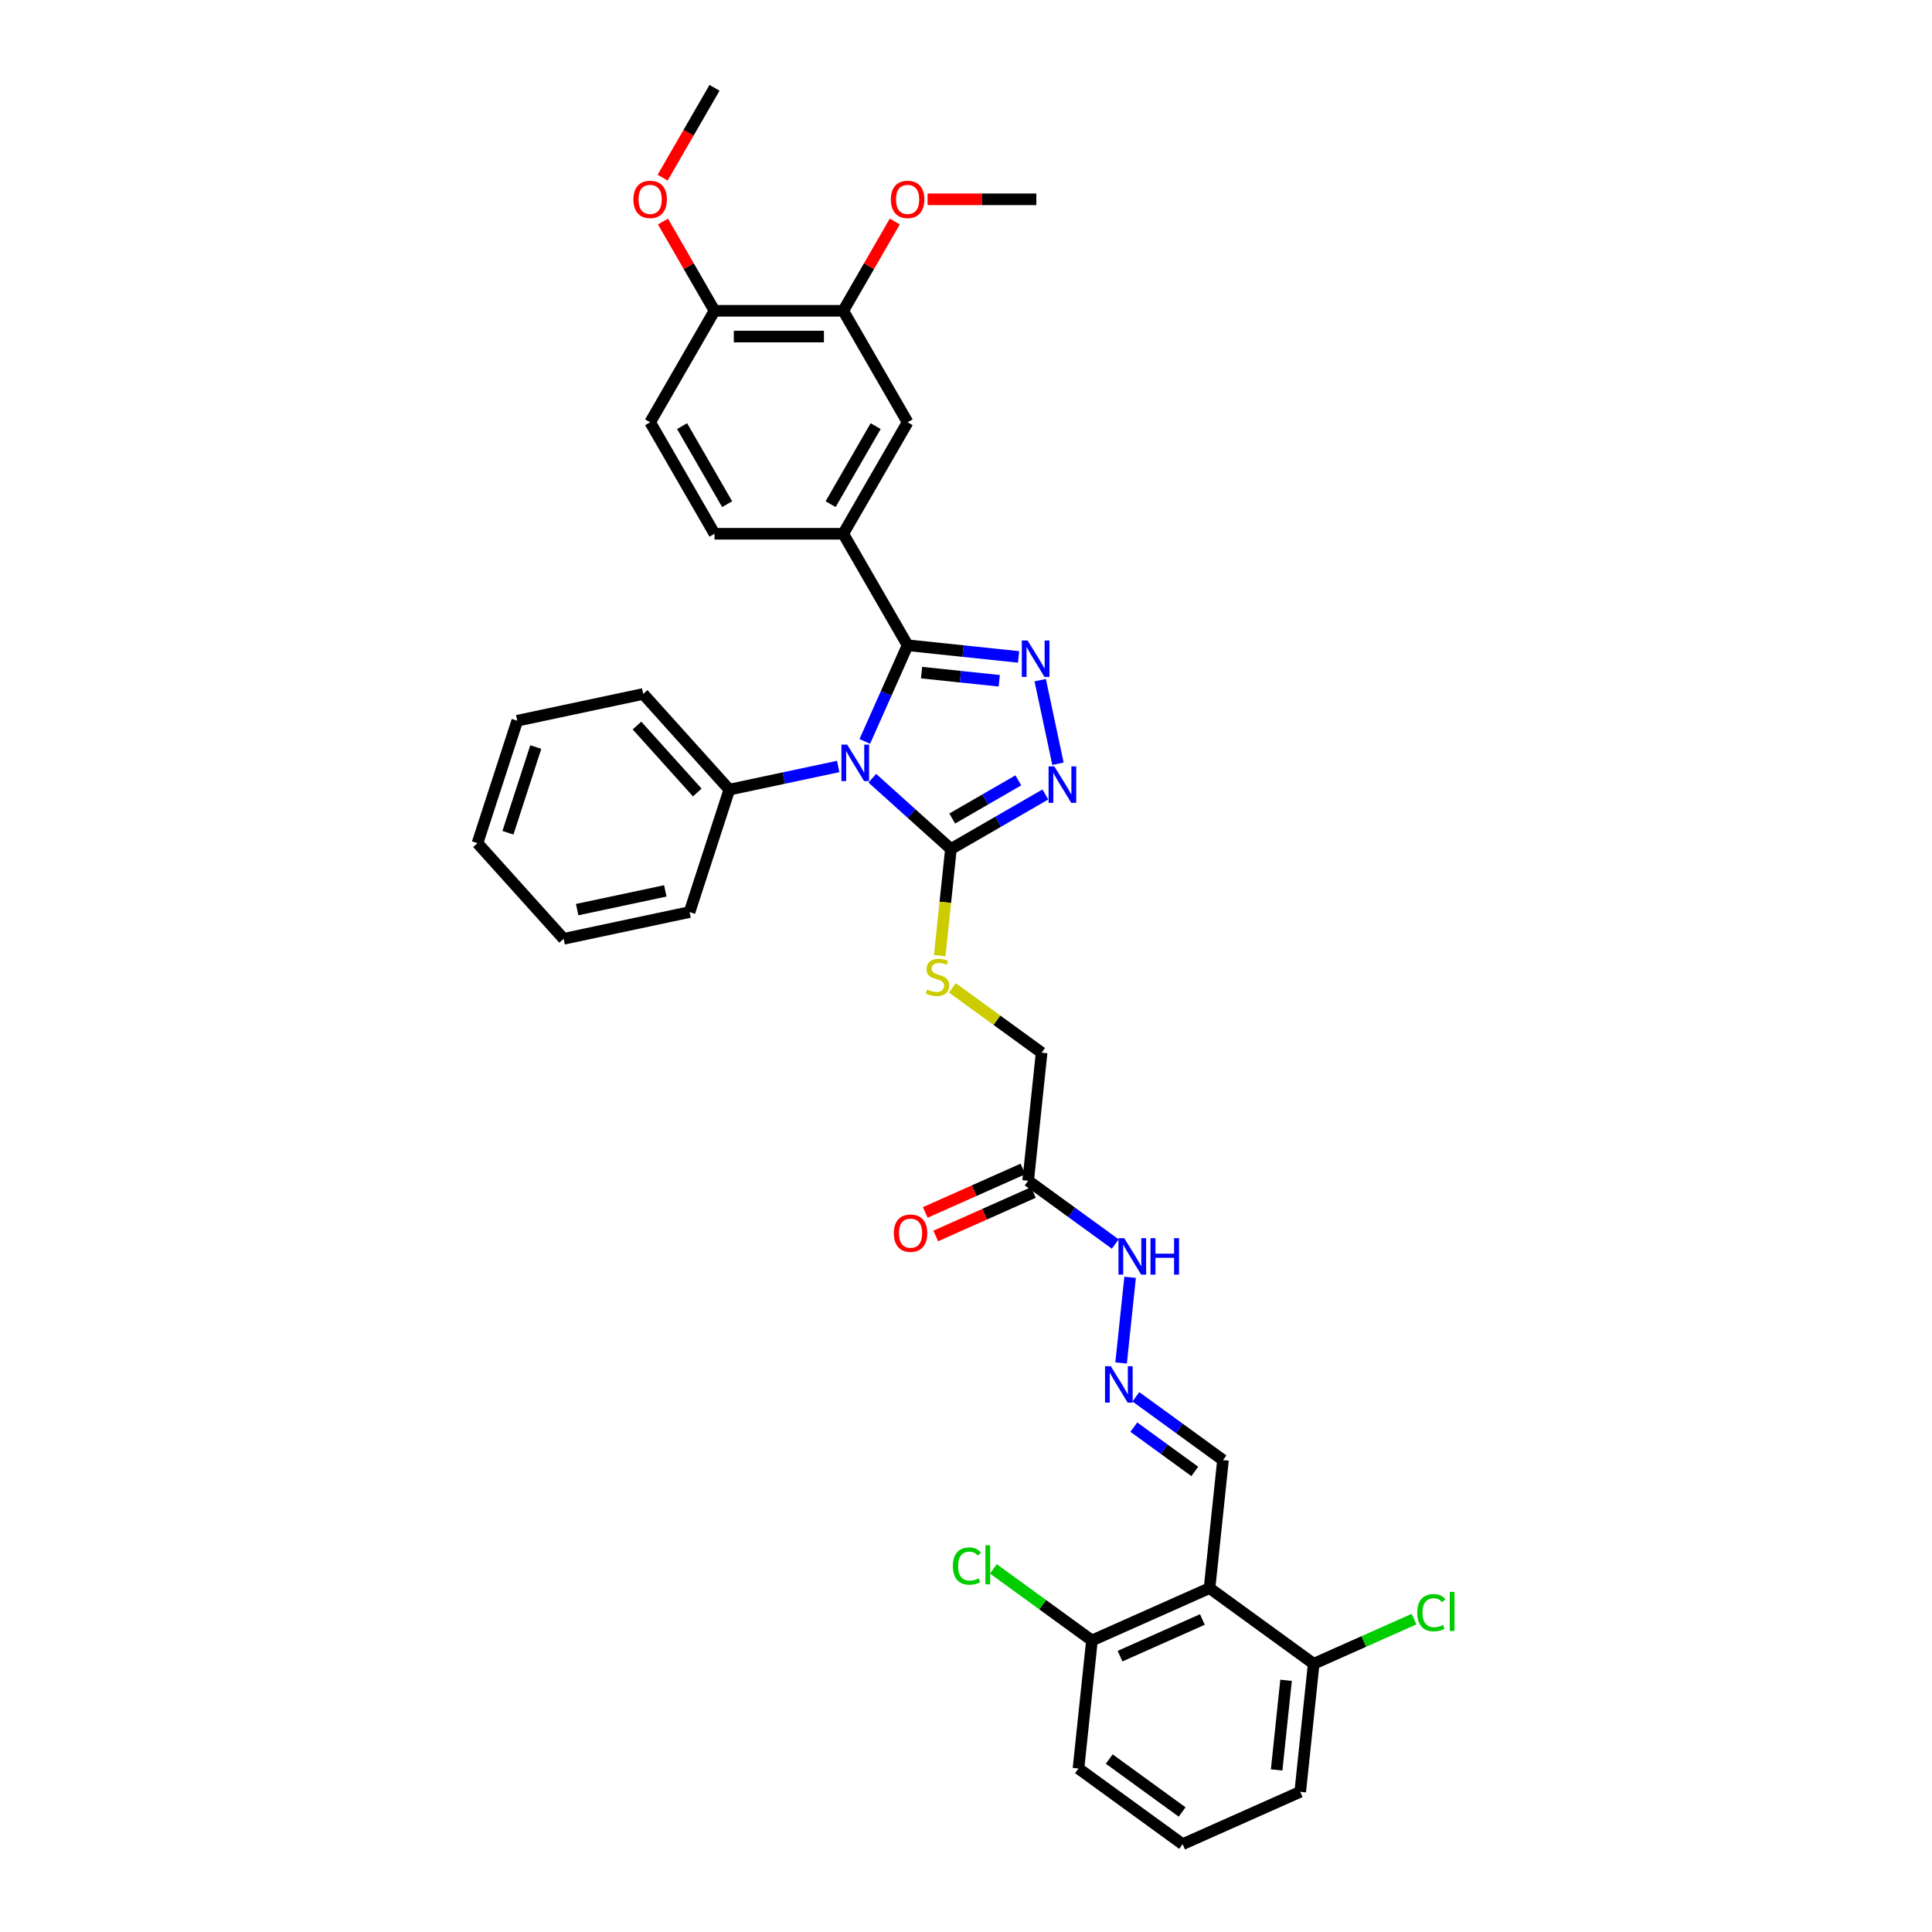<?xml version='1.0' encoding='iso-8859-1'?>
<svg version='1.1' baseProfile='full'
              xmlns='http://www.w3.org/2000/svg'
                      xmlns:rdkit='http://www.rdkit.org/xml'
                      xmlns:xlink='http://www.w3.org/1999/xlink'
                  xml:space='preserve'
width='1000px' height='1000px' viewBox='0 0 1000 1000'>
<!-- END OF HEADER -->
<rect style='opacity:1.0;fill:#FFFFFF;stroke:none' width='1000' height='1000' x='0' y='0'> </rect>
<path class='bond-0' d='M 447.618,383.754 L 458.698,358.869' style='fill:none;fill-rule:evenodd;stroke:#0000FF;stroke-width:6px;stroke-linecap:butt;stroke-linejoin:miter;stroke-opacity:1' />
<path class='bond-0' d='M 458.698,358.869 L 469.778,333.983' style='fill:none;fill-rule:evenodd;stroke:#000000;stroke-width:6px;stroke-linecap:butt;stroke-linejoin:miter;stroke-opacity:1' />
<path class='bond-2' d='M 451.498,402.799 L 471.846,421.12' style='fill:none;fill-rule:evenodd;stroke:#0000FF;stroke-width:6px;stroke-linecap:butt;stroke-linejoin:miter;stroke-opacity:1' />
<path class='bond-2' d='M 471.846,421.12 L 492.194,439.441' style='fill:none;fill-rule:evenodd;stroke:#000000;stroke-width:6px;stroke-linecap:butt;stroke-linejoin:miter;stroke-opacity:1' />
<path class='bond-9' d='M 433.854,396.73 L 405.676,402.72' style='fill:none;fill-rule:evenodd;stroke:#0000FF;stroke-width:6px;stroke-linecap:butt;stroke-linejoin:miter;stroke-opacity:1' />
<path class='bond-9' d='M 405.676,402.72 L 377.499,408.709' style='fill:none;fill-rule:evenodd;stroke:#000000;stroke-width:6px;stroke-linecap:butt;stroke-linejoin:miter;stroke-opacity:1' />
<path class='bond-1' d='M 469.778,333.983 L 498.501,337.002' style='fill:none;fill-rule:evenodd;stroke:#000000;stroke-width:6px;stroke-linecap:butt;stroke-linejoin:miter;stroke-opacity:1' />
<path class='bond-1' d='M 498.501,337.002 L 527.223,340.021' style='fill:none;fill-rule:evenodd;stroke:#0000FF;stroke-width:6px;stroke-linecap:butt;stroke-linejoin:miter;stroke-opacity:1' />
<path class='bond-1' d='M 477.002,348.142 L 497.108,350.256' style='fill:none;fill-rule:evenodd;stroke:#000000;stroke-width:6px;stroke-linecap:butt;stroke-linejoin:miter;stroke-opacity:1' />
<path class='bond-1' d='M 497.108,350.256 L 517.214,352.369' style='fill:none;fill-rule:evenodd;stroke:#0000FF;stroke-width:6px;stroke-linecap:butt;stroke-linejoin:miter;stroke-opacity:1' />
<path class='bond-5' d='M 469.778,333.983 L 436.461,276.277' style='fill:none;fill-rule:evenodd;stroke:#000000;stroke-width:6px;stroke-linecap:butt;stroke-linejoin:miter;stroke-opacity:1' />
<path class='bond-35' d='M 538.405,352.049 L 547.6,395.308' style='fill:none;fill-rule:evenodd;stroke:#0000FF;stroke-width:6px;stroke-linecap:butt;stroke-linejoin:miter;stroke-opacity:1' />
<path class='bond-3' d='M 492.194,439.441 L 516.635,425.33' style='fill:none;fill-rule:evenodd;stroke:#000000;stroke-width:6px;stroke-linecap:butt;stroke-linejoin:miter;stroke-opacity:1' />
<path class='bond-3' d='M 516.635,425.33 L 541.077,411.218' style='fill:none;fill-rule:evenodd;stroke:#0000FF;stroke-width:6px;stroke-linecap:butt;stroke-linejoin:miter;stroke-opacity:1' />
<path class='bond-3' d='M 492.863,423.667 L 509.972,413.789' style='fill:none;fill-rule:evenodd;stroke:#000000;stroke-width:6px;stroke-linecap:butt;stroke-linejoin:miter;stroke-opacity:1' />
<path class='bond-3' d='M 509.972,413.789 L 527.081,403.911' style='fill:none;fill-rule:evenodd;stroke:#0000FF;stroke-width:6px;stroke-linecap:butt;stroke-linejoin:miter;stroke-opacity:1' />
<path class='bond-7' d='M 492.194,439.441 L 489.293,467.038' style='fill:none;fill-rule:evenodd;stroke:#000000;stroke-width:6px;stroke-linecap:butt;stroke-linejoin:miter;stroke-opacity:1' />
<path class='bond-7' d='M 489.293,467.038 L 486.393,494.635' style='fill:none;fill-rule:evenodd;stroke:#CCCC00;stroke-width:6px;stroke-linecap:butt;stroke-linejoin:miter;stroke-opacity:1' />
<path class='bond-4' d='M 626.055,822.01 L 633.02,755.742' style='fill:none;fill-rule:evenodd;stroke:#000000;stroke-width:6px;stroke-linecap:butt;stroke-linejoin:miter;stroke-opacity:1' />
<path class='bond-12' d='M 626.055,822.01 L 565.183,849.112' style='fill:none;fill-rule:evenodd;stroke:#000000;stroke-width:6px;stroke-linecap:butt;stroke-linejoin:miter;stroke-opacity:1' />
<path class='bond-12' d='M 622.344,838.25 L 579.734,857.221' style='fill:none;fill-rule:evenodd;stroke:#000000;stroke-width:6px;stroke-linecap:butt;stroke-linejoin:miter;stroke-opacity:1' />
<path class='bond-13' d='M 626.055,822.01 L 679.962,861.176' style='fill:none;fill-rule:evenodd;stroke:#000000;stroke-width:6px;stroke-linecap:butt;stroke-linejoin:miter;stroke-opacity:1' />
<path class='bond-8' d='M 436.461,276.277 L 469.778,218.572' style='fill:none;fill-rule:evenodd;stroke:#000000;stroke-width:6px;stroke-linecap:butt;stroke-linejoin:miter;stroke-opacity:1' />
<path class='bond-8' d='M 429.918,260.958 L 453.239,220.564' style='fill:none;fill-rule:evenodd;stroke:#000000;stroke-width:6px;stroke-linecap:butt;stroke-linejoin:miter;stroke-opacity:1' />
<path class='bond-17' d='M 436.461,276.277 L 369.829,276.277' style='fill:none;fill-rule:evenodd;stroke:#000000;stroke-width:6px;stroke-linecap:butt;stroke-linejoin:miter;stroke-opacity:1' />
<path class='bond-6' d='M 532.171,611.143 L 539.136,544.875' style='fill:none;fill-rule:evenodd;stroke:#000000;stroke-width:6px;stroke-linecap:butt;stroke-linejoin:miter;stroke-opacity:1' />
<path class='bond-15' d='M 532.171,611.143 L 554.713,627.521' style='fill:none;fill-rule:evenodd;stroke:#000000;stroke-width:6px;stroke-linecap:butt;stroke-linejoin:miter;stroke-opacity:1' />
<path class='bond-15' d='M 554.713,627.521 L 577.255,643.899' style='fill:none;fill-rule:evenodd;stroke:#0000FF;stroke-width:6px;stroke-linecap:butt;stroke-linejoin:miter;stroke-opacity:1' />
<path class='bond-18' d='M 529.46,605.055 L 504.188,616.307' style='fill:none;fill-rule:evenodd;stroke:#000000;stroke-width:6px;stroke-linecap:butt;stroke-linejoin:miter;stroke-opacity:1' />
<path class='bond-18' d='M 504.188,616.307 L 478.916,627.559' style='fill:none;fill-rule:evenodd;stroke:#FF0000;stroke-width:6px;stroke-linecap:butt;stroke-linejoin:miter;stroke-opacity:1' />
<path class='bond-18' d='M 534.881,617.23 L 509.609,628.482' style='fill:none;fill-rule:evenodd;stroke:#000000;stroke-width:6px;stroke-linecap:butt;stroke-linejoin:miter;stroke-opacity:1' />
<path class='bond-18' d='M 509.609,628.482 L 484.337,639.734' style='fill:none;fill-rule:evenodd;stroke:#FF0000;stroke-width:6px;stroke-linecap:butt;stroke-linejoin:miter;stroke-opacity:1' />
<path class='bond-19' d='M 492.945,511.315 L 516.04,528.095' style='fill:none;fill-rule:evenodd;stroke:#CCCC00;stroke-width:6px;stroke-linecap:butt;stroke-linejoin:miter;stroke-opacity:1' />
<path class='bond-19' d='M 516.04,528.095 L 539.136,544.875' style='fill:none;fill-rule:evenodd;stroke:#000000;stroke-width:6px;stroke-linecap:butt;stroke-linejoin:miter;stroke-opacity:1' />
<path class='bond-10' d='M 469.778,218.572 L 436.461,160.866' style='fill:none;fill-rule:evenodd;stroke:#000000;stroke-width:6px;stroke-linecap:butt;stroke-linejoin:miter;stroke-opacity:1' />
<path class='bond-28' d='M 377.499,408.709 L 332.913,359.191' style='fill:none;fill-rule:evenodd;stroke:#000000;stroke-width:6px;stroke-linecap:butt;stroke-linejoin:miter;stroke-opacity:1' />
<path class='bond-28' d='M 360.908,410.199 L 329.697,375.536' style='fill:none;fill-rule:evenodd;stroke:#000000;stroke-width:6px;stroke-linecap:butt;stroke-linejoin:miter;stroke-opacity:1' />
<path class='bond-29' d='M 377.499,408.709 L 356.908,472.081' style='fill:none;fill-rule:evenodd;stroke:#000000;stroke-width:6px;stroke-linecap:butt;stroke-linejoin:miter;stroke-opacity:1' />
<path class='bond-23' d='M 436.461,160.866 L 449.8,137.764' style='fill:none;fill-rule:evenodd;stroke:#000000;stroke-width:6px;stroke-linecap:butt;stroke-linejoin:miter;stroke-opacity:1' />
<path class='bond-23' d='M 449.8,137.764 L 463.138,114.661' style='fill:none;fill-rule:evenodd;stroke:#FF0000;stroke-width:6px;stroke-linecap:butt;stroke-linejoin:miter;stroke-opacity:1' />
<path class='bond-37' d='M 436.461,160.866 L 369.829,160.866' style='fill:none;fill-rule:evenodd;stroke:#000000;stroke-width:6px;stroke-linecap:butt;stroke-linejoin:miter;stroke-opacity:1' />
<path class='bond-37' d='M 426.466,174.193 L 379.823,174.193' style='fill:none;fill-rule:evenodd;stroke:#000000;stroke-width:6px;stroke-linecap:butt;stroke-linejoin:miter;stroke-opacity:1' />
<path class='bond-11' d='M 580.279,705.475 L 584.94,661.13' style='fill:none;fill-rule:evenodd;stroke:#0000FF;stroke-width:6px;stroke-linecap:butt;stroke-linejoin:miter;stroke-opacity:1' />
<path class='bond-14' d='M 587.935,722.986 L 610.477,739.364' style='fill:none;fill-rule:evenodd;stroke:#0000FF;stroke-width:6px;stroke-linecap:butt;stroke-linejoin:miter;stroke-opacity:1' />
<path class='bond-14' d='M 610.477,739.364 L 633.02,755.742' style='fill:none;fill-rule:evenodd;stroke:#000000;stroke-width:6px;stroke-linecap:butt;stroke-linejoin:miter;stroke-opacity:1' />
<path class='bond-14' d='M 586.864,738.681 L 602.644,750.145' style='fill:none;fill-rule:evenodd;stroke:#0000FF;stroke-width:6px;stroke-linecap:butt;stroke-linejoin:miter;stroke-opacity:1' />
<path class='bond-14' d='M 602.644,750.145 L 618.424,761.61' style='fill:none;fill-rule:evenodd;stroke:#000000;stroke-width:6px;stroke-linecap:butt;stroke-linejoin:miter;stroke-opacity:1' />
<path class='bond-22' d='M 565.183,849.112 L 539.675,830.58' style='fill:none;fill-rule:evenodd;stroke:#000000;stroke-width:6px;stroke-linecap:butt;stroke-linejoin:miter;stroke-opacity:1' />
<path class='bond-22' d='M 539.675,830.58 L 514.167,812.047' style='fill:none;fill-rule:evenodd;stroke:#00CC00;stroke-width:6px;stroke-linecap:butt;stroke-linejoin:miter;stroke-opacity:1' />
<path class='bond-27' d='M 565.183,849.112 L 558.218,915.38' style='fill:none;fill-rule:evenodd;stroke:#000000;stroke-width:6px;stroke-linecap:butt;stroke-linejoin:miter;stroke-opacity:1' />
<path class='bond-21' d='M 679.962,861.176 L 705.927,849.615' style='fill:none;fill-rule:evenodd;stroke:#000000;stroke-width:6px;stroke-linecap:butt;stroke-linejoin:miter;stroke-opacity:1' />
<path class='bond-21' d='M 705.927,849.615 L 731.892,838.055' style='fill:none;fill-rule:evenodd;stroke:#00CC00;stroke-width:6px;stroke-linecap:butt;stroke-linejoin:miter;stroke-opacity:1' />
<path class='bond-26' d='M 679.962,861.176 L 672.997,927.443' style='fill:none;fill-rule:evenodd;stroke:#000000;stroke-width:6px;stroke-linecap:butt;stroke-linejoin:miter;stroke-opacity:1' />
<path class='bond-26' d='M 665.663,869.723 L 660.788,916.11' style='fill:none;fill-rule:evenodd;stroke:#000000;stroke-width:6px;stroke-linecap:butt;stroke-linejoin:miter;stroke-opacity:1' />
<path class='bond-16' d='M 369.829,160.866 L 336.512,218.572' style='fill:none;fill-rule:evenodd;stroke:#000000;stroke-width:6px;stroke-linecap:butt;stroke-linejoin:miter;stroke-opacity:1' />
<path class='bond-24' d='M 369.829,160.866 L 356.49,137.764' style='fill:none;fill-rule:evenodd;stroke:#000000;stroke-width:6px;stroke-linecap:butt;stroke-linejoin:miter;stroke-opacity:1' />
<path class='bond-24' d='M 356.49,137.764 L 343.152,114.661' style='fill:none;fill-rule:evenodd;stroke:#FF0000;stroke-width:6px;stroke-linecap:butt;stroke-linejoin:miter;stroke-opacity:1' />
<path class='bond-20' d='M 369.829,276.277 L 336.512,218.572' style='fill:none;fill-rule:evenodd;stroke:#000000;stroke-width:6px;stroke-linecap:butt;stroke-linejoin:miter;stroke-opacity:1' />
<path class='bond-20' d='M 376.372,260.958 L 353.051,220.564' style='fill:none;fill-rule:evenodd;stroke:#000000;stroke-width:6px;stroke-linecap:butt;stroke-linejoin:miter;stroke-opacity:1' />
<path class='bond-30' d='M 480.106,103.16 L 508.258,103.16' style='fill:none;fill-rule:evenodd;stroke:#FF0000;stroke-width:6px;stroke-linecap:butt;stroke-linejoin:miter;stroke-opacity:1' />
<path class='bond-30' d='M 508.258,103.16 L 536.411,103.16' style='fill:none;fill-rule:evenodd;stroke:#000000;stroke-width:6px;stroke-linecap:butt;stroke-linejoin:miter;stroke-opacity:1' />
<path class='bond-31' d='M 342.983,91.953 L 356.406,68.704' style='fill:none;fill-rule:evenodd;stroke:#FF0000;stroke-width:6px;stroke-linecap:butt;stroke-linejoin:miter;stroke-opacity:1' />
<path class='bond-31' d='M 356.406,68.704 L 369.829,45.455' style='fill:none;fill-rule:evenodd;stroke:#000000;stroke-width:6px;stroke-linecap:butt;stroke-linejoin:miter;stroke-opacity:1' />
<path class='bond-25' d='M 612.125,954.545 L 672.997,927.443' style='fill:none;fill-rule:evenodd;stroke:#000000;stroke-width:6px;stroke-linecap:butt;stroke-linejoin:miter;stroke-opacity:1' />
<path class='bond-38' d='M 612.125,954.545 L 558.218,915.38' style='fill:none;fill-rule:evenodd;stroke:#000000;stroke-width:6px;stroke-linecap:butt;stroke-linejoin:miter;stroke-opacity:1' />
<path class='bond-38' d='M 611.872,937.889 L 574.137,910.473' style='fill:none;fill-rule:evenodd;stroke:#000000;stroke-width:6px;stroke-linecap:butt;stroke-linejoin:miter;stroke-opacity:1' />
<path class='bond-33' d='M 332.913,359.191 L 267.736,373.045' style='fill:none;fill-rule:evenodd;stroke:#000000;stroke-width:6px;stroke-linecap:butt;stroke-linejoin:miter;stroke-opacity:1' />
<path class='bond-32' d='M 356.908,472.081 L 291.732,485.934' style='fill:none;fill-rule:evenodd;stroke:#000000;stroke-width:6px;stroke-linecap:butt;stroke-linejoin:miter;stroke-opacity:1' />
<path class='bond-32' d='M 344.361,461.123 L 298.737,470.821' style='fill:none;fill-rule:evenodd;stroke:#000000;stroke-width:6px;stroke-linecap:butt;stroke-linejoin:miter;stroke-opacity:1' />
<path class='bond-34' d='M 291.732,485.934 L 247.146,436.416' style='fill:none;fill-rule:evenodd;stroke:#000000;stroke-width:6px;stroke-linecap:butt;stroke-linejoin:miter;stroke-opacity:1' />
<path class='bond-36' d='M 267.736,373.045 L 247.146,436.416' style='fill:none;fill-rule:evenodd;stroke:#000000;stroke-width:6px;stroke-linecap:butt;stroke-linejoin:miter;stroke-opacity:1' />
<path class='bond-36' d='M 277.322,386.669 L 262.908,431.029' style='fill:none;fill-rule:evenodd;stroke:#000000;stroke-width:6px;stroke-linecap:butt;stroke-linejoin:miter;stroke-opacity:1' />
<path  class='atom-0' d='M 438.505 385.42
L 444.688 395.415
Q 445.301 396.401, 446.287 398.187
Q 447.273 399.973, 447.327 400.079
L 447.327 385.42
L 449.832 385.42
L 449.832 404.29
L 447.247 404.29
L 440.61 393.363
Q 439.837 392.083, 439.011 390.617
Q 438.211 389.151, 437.971 388.698
L 437.971 404.29
L 435.519 404.29
L 435.519 385.42
L 438.505 385.42
' fill='#0000FF'/>
<path  class='atom-2' d='M 531.874 331.513
L 538.058 341.508
Q 538.671 342.494, 539.657 344.28
Q 540.643 346.066, 540.697 346.172
L 540.697 331.513
L 543.202 331.513
L 543.202 350.383
L 540.617 350.383
L 533.98 339.456
Q 533.207 338.176, 532.381 336.71
Q 531.581 335.244, 531.341 334.791
L 531.341 350.383
L 528.889 350.383
L 528.889 331.513
L 531.874 331.513
' fill='#0000FF'/>
<path  class='atom-4' d='M 545.728 396.69
L 551.912 406.685
Q 552.525 407.671, 553.511 409.457
Q 554.497 411.242, 554.55 411.349
L 554.55 396.69
L 557.056 396.69
L 557.056 415.56
L 554.47 415.56
L 547.834 404.632
Q 547.061 403.353, 546.234 401.887
Q 545.435 400.421, 545.195 399.968
L 545.195 415.56
L 542.743 415.56
L 542.743 396.69
L 545.728 396.69
' fill='#0000FF'/>
<path  class='atom-8' d='M 479.898 512.186
Q 480.111 512.266, 480.991 512.639
Q 481.87 513.012, 482.83 513.252
Q 483.816 513.465, 484.775 513.465
Q 486.561 513.465, 487.601 512.612
Q 488.64 511.733, 488.64 510.213
Q 488.64 509.174, 488.107 508.534
Q 487.601 507.895, 486.801 507.548
Q 486.001 507.202, 484.669 506.802
Q 482.99 506.295, 481.977 505.816
Q 480.991 505.336, 480.271 504.323
Q 479.578 503.31, 479.578 501.605
Q 479.578 499.232, 481.177 497.766
Q 482.803 496.301, 486.001 496.301
Q 488.187 496.301, 490.666 497.34
L 490.053 499.392
Q 487.787 498.459, 486.081 498.459
Q 484.242 498.459, 483.23 499.232
Q 482.217 499.979, 482.243 501.285
Q 482.243 502.297, 482.75 502.911
Q 483.283 503.524, 484.029 503.87
Q 484.802 504.217, 486.081 504.616
Q 487.787 505.149, 488.8 505.682
Q 489.813 506.216, 490.533 507.308
Q 491.279 508.374, 491.279 510.213
Q 491.279 512.825, 489.52 514.238
Q 487.787 515.624, 484.882 515.624
Q 483.203 515.624, 481.924 515.251
Q 480.671 514.904, 479.178 514.291
L 479.898 512.186
' fill='#CCCC00'/>
<path  class='atom-12' d='M 574.941 707.141
L 581.125 717.136
Q 581.738 718.122, 582.724 719.908
Q 583.71 721.694, 583.764 721.8
L 583.764 707.141
L 586.269 707.141
L 586.269 726.011
L 583.684 726.011
L 577.047 715.084
Q 576.274 713.804, 575.448 712.338
Q 574.648 710.872, 574.408 710.419
L 574.408 726.011
L 571.956 726.011
L 571.956 707.141
L 574.941 707.141
' fill='#0000FF'/>
<path  class='atom-16' d='M 581.906 640.873
L 588.09 650.868
Q 588.703 651.854, 589.689 653.64
Q 590.675 655.426, 590.729 655.532
L 590.729 640.873
L 593.234 640.873
L 593.234 659.744
L 590.649 659.744
L 584.012 648.816
Q 583.239 647.537, 582.413 646.071
Q 581.613 644.605, 581.373 644.152
L 581.373 659.744
L 578.921 659.744
L 578.921 640.873
L 581.906 640.873
' fill='#0000FF'/>
<path  class='atom-16' d='M 595.5 640.873
L 598.058 640.873
L 598.058 648.896
L 607.707 648.896
L 607.707 640.873
L 610.265 640.873
L 610.265 659.744
L 607.707 659.744
L 607.707 651.028
L 598.058 651.028
L 598.058 659.744
L 595.5 659.744
L 595.5 640.873
' fill='#0000FF'/>
<path  class='atom-19' d='M 462.636 638.298
Q 462.636 633.767, 464.875 631.235
Q 467.114 628.703, 471.298 628.703
Q 475.483 628.703, 477.722 631.235
Q 479.961 633.767, 479.961 638.298
Q 479.961 642.882, 477.695 645.494
Q 475.43 648.08, 471.298 648.08
Q 467.141 648.08, 464.875 645.494
Q 462.636 642.909, 462.636 638.298
M 471.298 645.947
Q 474.177 645.947, 475.723 644.028
Q 477.295 642.083, 477.295 638.298
Q 477.295 634.593, 475.723 632.727
Q 474.177 630.835, 471.298 630.835
Q 468.42 630.835, 466.847 632.701
Q 465.302 634.567, 465.302 638.298
Q 465.302 642.109, 466.847 644.028
Q 468.42 645.947, 471.298 645.947
' fill='#FF0000'/>
<path  class='atom-22' d='M 733.558 834.727
Q 733.558 830.036, 735.743 827.584
Q 737.955 825.105, 742.14 825.105
Q 746.031 825.105, 748.11 827.85
L 746.351 829.289
Q 744.832 827.29, 742.14 827.29
Q 739.288 827.29, 737.769 829.209
Q 736.276 831.102, 736.276 834.727
Q 736.276 838.458, 737.822 840.377
Q 739.395 842.296, 742.433 842.296
Q 744.512 842.296, 746.937 841.043
L 747.684 843.042
Q 746.698 843.682, 745.205 844.055
Q 743.712 844.428, 742.06 844.428
Q 737.955 844.428, 735.743 841.923
Q 733.558 839.418, 733.558 834.727
' fill='#00CC00'/>
<path  class='atom-22' d='M 750.402 823.959
L 752.854 823.959
L 752.854 844.188
L 750.402 844.188
L 750.402 823.959
' fill='#00CC00'/>
<path  class='atom-23' d='M 493.205 810.599
Q 493.205 805.908, 495.39 803.456
Q 497.602 800.977, 501.787 800.977
Q 505.678 800.977, 507.757 803.723
L 505.998 805.162
Q 504.479 803.163, 501.787 803.163
Q 498.935 803.163, 497.416 805.082
Q 495.923 806.974, 495.923 810.599
Q 495.923 814.331, 497.469 816.25
Q 499.042 818.169, 502.08 818.169
Q 504.159 818.169, 506.585 816.916
L 507.331 818.915
Q 506.345 819.555, 504.852 819.928
Q 503.36 820.301, 501.707 820.301
Q 497.602 820.301, 495.39 817.795
Q 493.205 815.29, 493.205 810.599
' fill='#00CC00'/>
<path  class='atom-23' d='M 510.049 799.831
L 512.502 799.831
L 512.502 820.061
L 510.049 820.061
L 510.049 799.831
' fill='#00CC00'/>
<path  class='atom-24' d='M 461.115 103.214
Q 461.115 98.683, 463.354 96.15
Q 465.593 93.618, 469.778 93.618
Q 473.962 93.618, 476.201 96.15
Q 478.44 98.683, 478.44 103.214
Q 478.44 107.798, 476.174 110.41
Q 473.909 112.995, 469.778 112.995
Q 465.62 112.995, 463.354 110.41
Q 461.115 107.825, 461.115 103.214
M 469.778 110.863
Q 472.656 110.863, 474.202 108.944
Q 475.775 106.998, 475.775 103.214
Q 475.775 99.509, 474.202 97.643
Q 472.656 95.751, 469.778 95.751
Q 466.899 95.751, 465.327 97.616
Q 463.781 99.482, 463.781 103.214
Q 463.781 107.025, 465.327 108.944
Q 466.899 110.863, 469.778 110.863
' fill='#FF0000'/>
<path  class='atom-25' d='M 327.85 103.214
Q 327.85 98.683, 330.089 96.15
Q 332.328 93.618, 336.512 93.618
Q 340.697 93.618, 342.936 96.15
Q 345.174 98.683, 345.174 103.214
Q 345.174 107.798, 342.909 110.41
Q 340.643 112.995, 336.512 112.995
Q 332.354 112.995, 330.089 110.41
Q 327.85 107.825, 327.85 103.214
M 336.512 110.863
Q 339.391 110.863, 340.937 108.944
Q 342.509 106.998, 342.509 103.214
Q 342.509 99.509, 340.937 97.643
Q 339.391 95.751, 336.512 95.751
Q 333.634 95.751, 332.061 97.616
Q 330.515 99.482, 330.515 103.214
Q 330.515 107.025, 332.061 108.944
Q 333.634 110.863, 336.512 110.863
' fill='#FF0000'/>
</svg>
